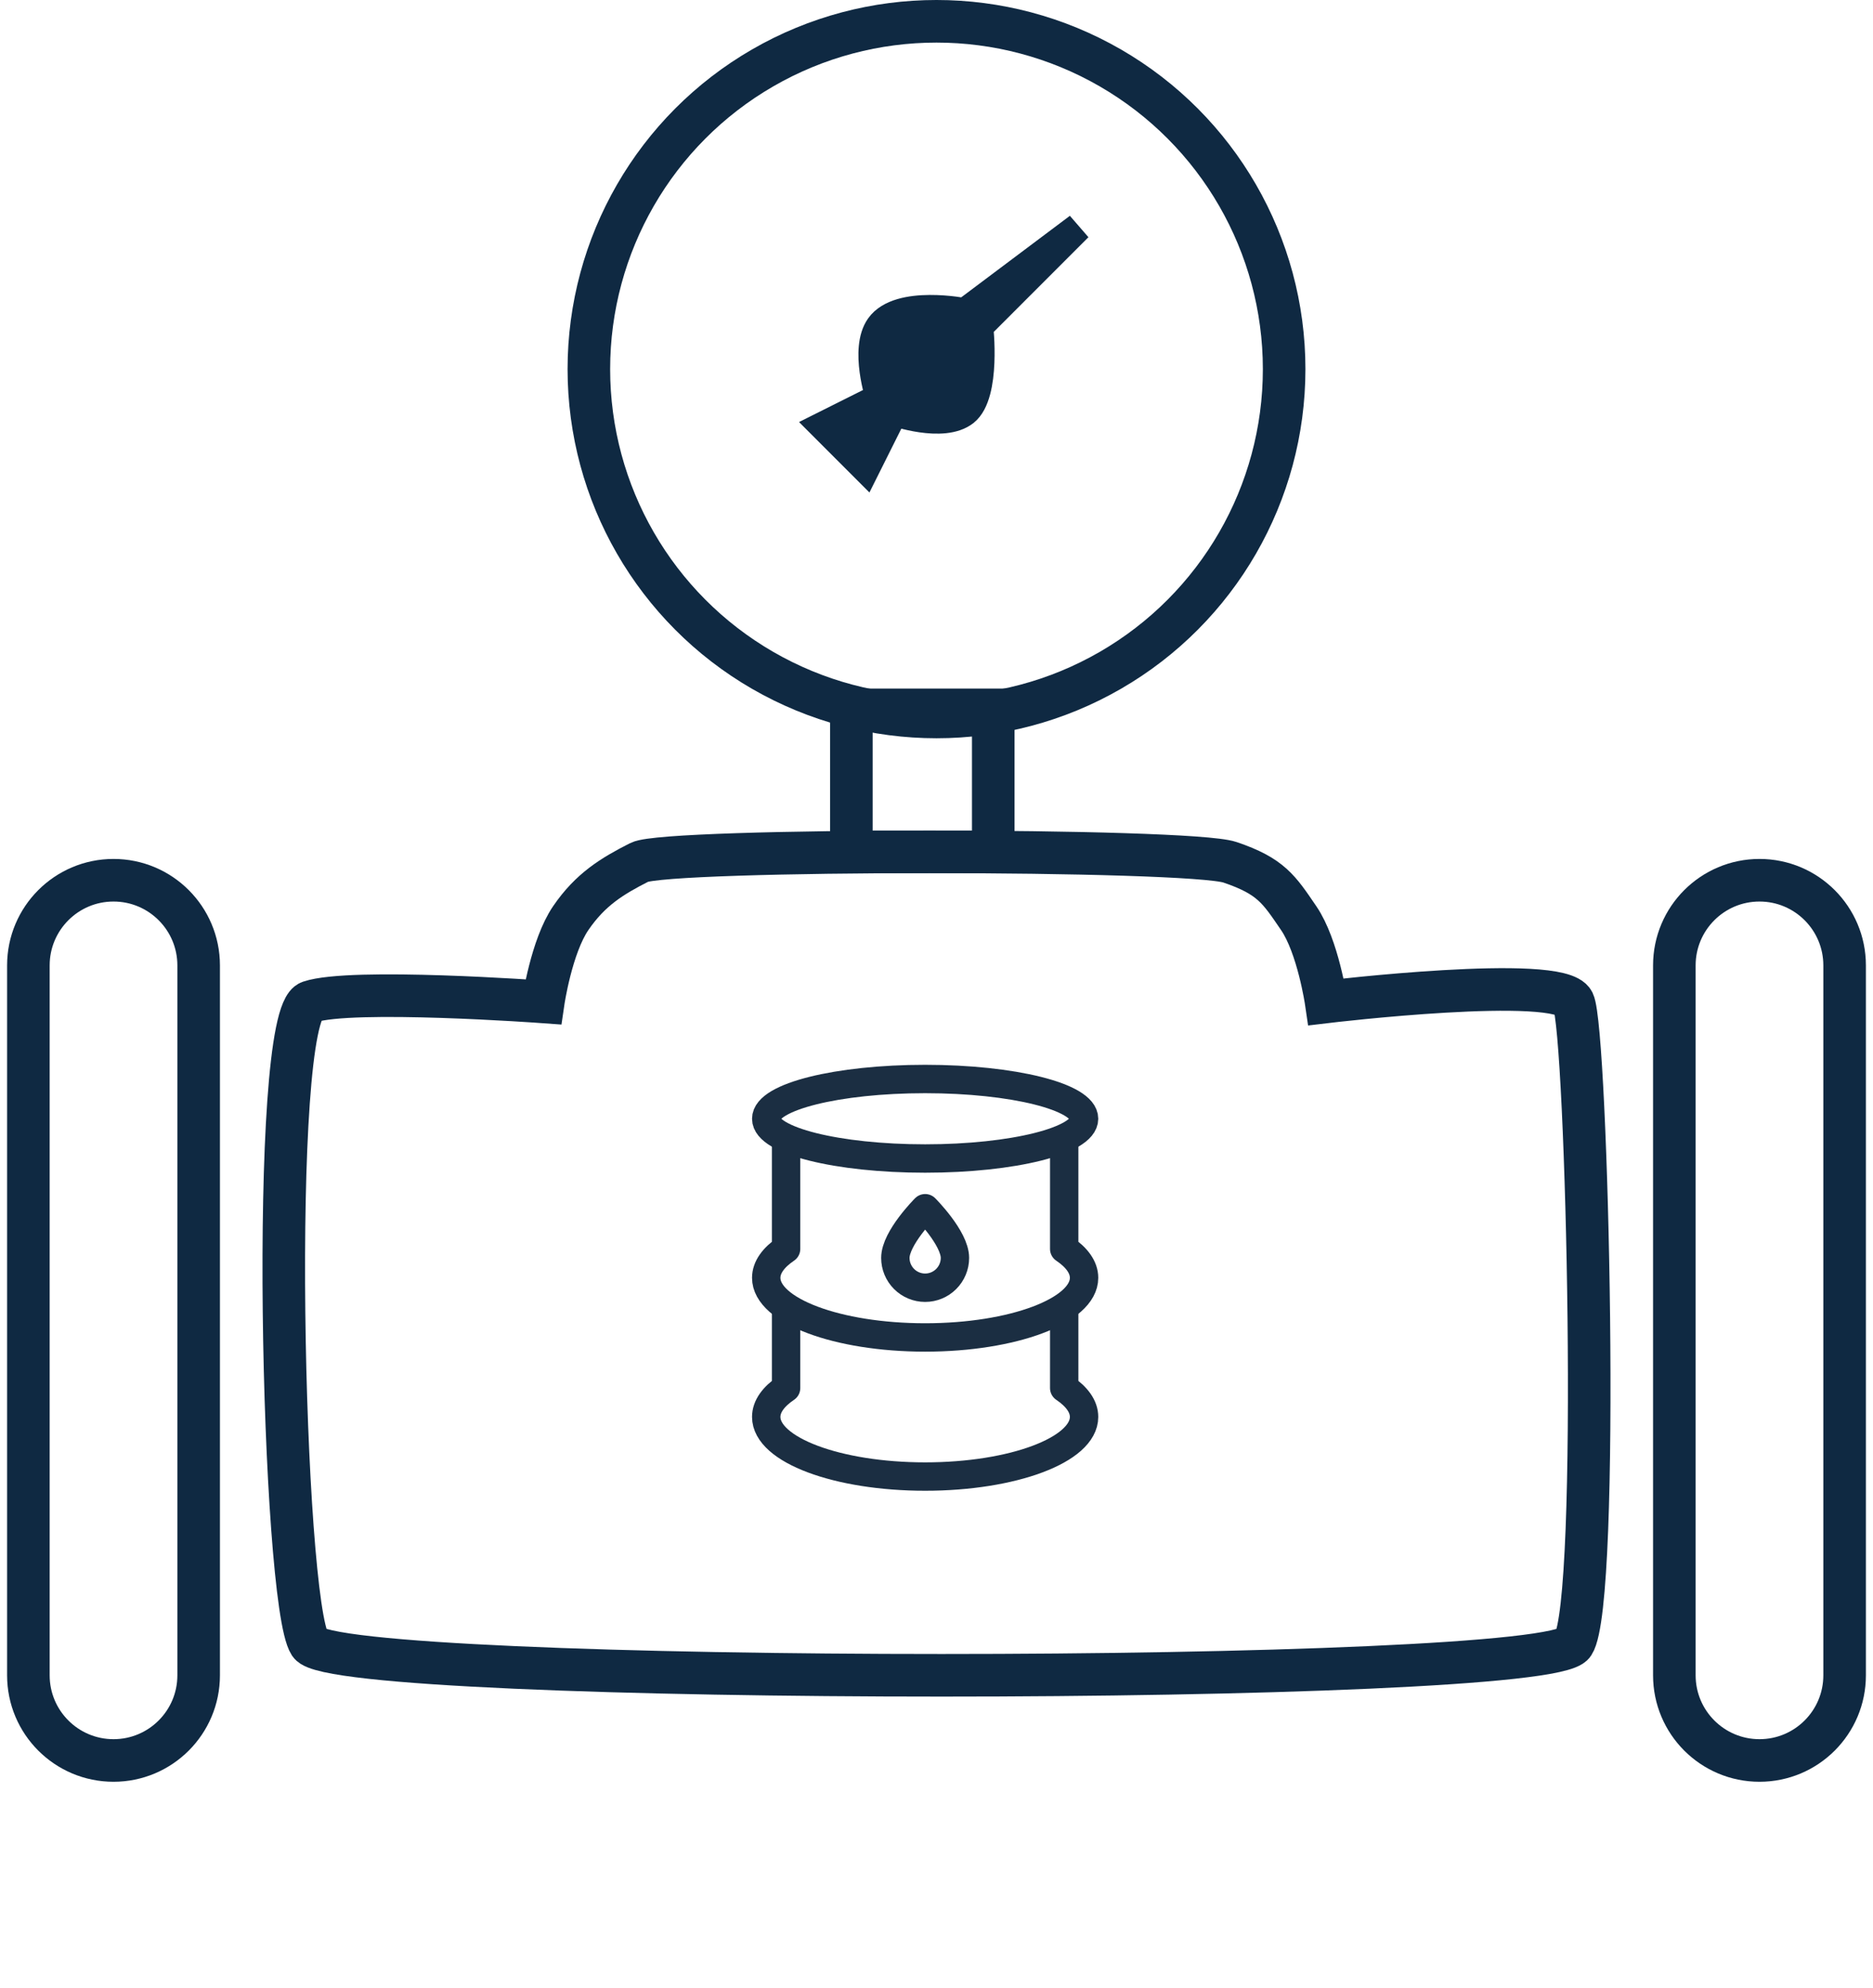 <svg width="66" height="70" viewBox="0 0 66 70" fill="none" xmlns="http://www.w3.org/2000/svg">
<path d="M1 34C1 32.343 2.343 31 4 31V31C5.657 31 7 32.343 7 34V59C7 60.657 5.657 62 4 62V62C2.343 62 1 60.657 1 59V34Z" stroke="#0F2942" stroke-width="1.5"/>
<path d="M59 34C59 32.343 60.343 31 62 31V31C63.657 31 65 32.343 65 34V59C65 60.657 63.657 62 62 62V62C60.343 62 59 60.657 59 59V34Z" stroke="#0F2942" stroke-width="1.5"/>
<path d="M10.916 35.284C12.368 34.792 19.144 35.284 19.144 35.284C19.144 35.284 19.43 33.331 20.112 32.334C20.802 31.325 21.564 30.859 22.532 30.368C23.499 29.877 41.89 29.877 43.342 30.368C44.794 30.859 45.072 31.325 45.762 32.334C46.444 33.331 46.73 35.284 46.73 35.284C46.73 35.284 54.958 34.3 55.441 35.284C55.925 36.267 56.409 56.419 55.441 57.894C54.473 59.369 11.883 59.369 10.916 57.894C9.949 56.419 9.464 35.775 10.916 35.284Z" stroke="#0F2942" stroke-width="1.5"/>
<rect x="30" y="25" width="5" height="5" stroke="#0F2942" stroke-width="1.5"/>
<circle cx="33" cy="13" r="12.25" stroke="#0F2942" stroke-width="1.5"/>
<path d="M30.5 16.5L29 15L31 14C31 14 30.433 12.294 31 11.5C31.69 10.534 34 11 34 11L38 8L34.5 11.5C34.5 11.5 34.775 13.875 34 14.5C33.24 15.113 31.5 14.5 31.5 14.5L30.5 16.5Z" fill="#0F2942" stroke="#0F2942"/>
<path d="M32.6 40.8C35.693 40.8 38.2 40.173 38.2 39.4C38.2 38.627 35.693 38 32.6 38C29.507 38 27 38.627 27 39.4C27 40.173 29.507 40.8 32.6 40.8Z" stroke="#1B2E42" stroke-linecap="round" stroke-linejoin="round"/>
<path d="M32.6 45.351C32.878 45.351 33.145 45.24 33.342 45.043C33.539 44.846 33.65 44.579 33.65 44.301C33.65 43.601 32.6 42.551 32.6 42.551C32.6 42.551 31.55 43.601 31.55 44.301C31.55 44.579 31.66 44.846 31.857 45.043C32.054 45.24 32.321 45.351 32.6 45.351Z" stroke="#1B2E42" stroke-linecap="round" stroke-linejoin="round"/>
<path d="M37.5 40.102V43.984C37.946 44.285 38.2 44.633 38.2 45.002C38.2 46.161 35.693 47.102 32.6 47.102C29.507 47.102 27 46.161 27 45.002C27 44.633 27.254 44.285 27.7 43.984V40.102" stroke="#1B2E42" stroke-linecap="round" stroke-linejoin="round"/>
<path d="M37.5 46.051V48.884C37.946 49.185 38.2 49.532 38.2 49.901C38.2 51.061 35.693 52.001 32.6 52.001C29.507 52.001 27 51.061 27 49.901C27 49.532 27.254 49.185 27.7 48.884V46.051" stroke="#1B2E42" stroke-linecap="round" stroke-linejoin="round"/>
</svg>
